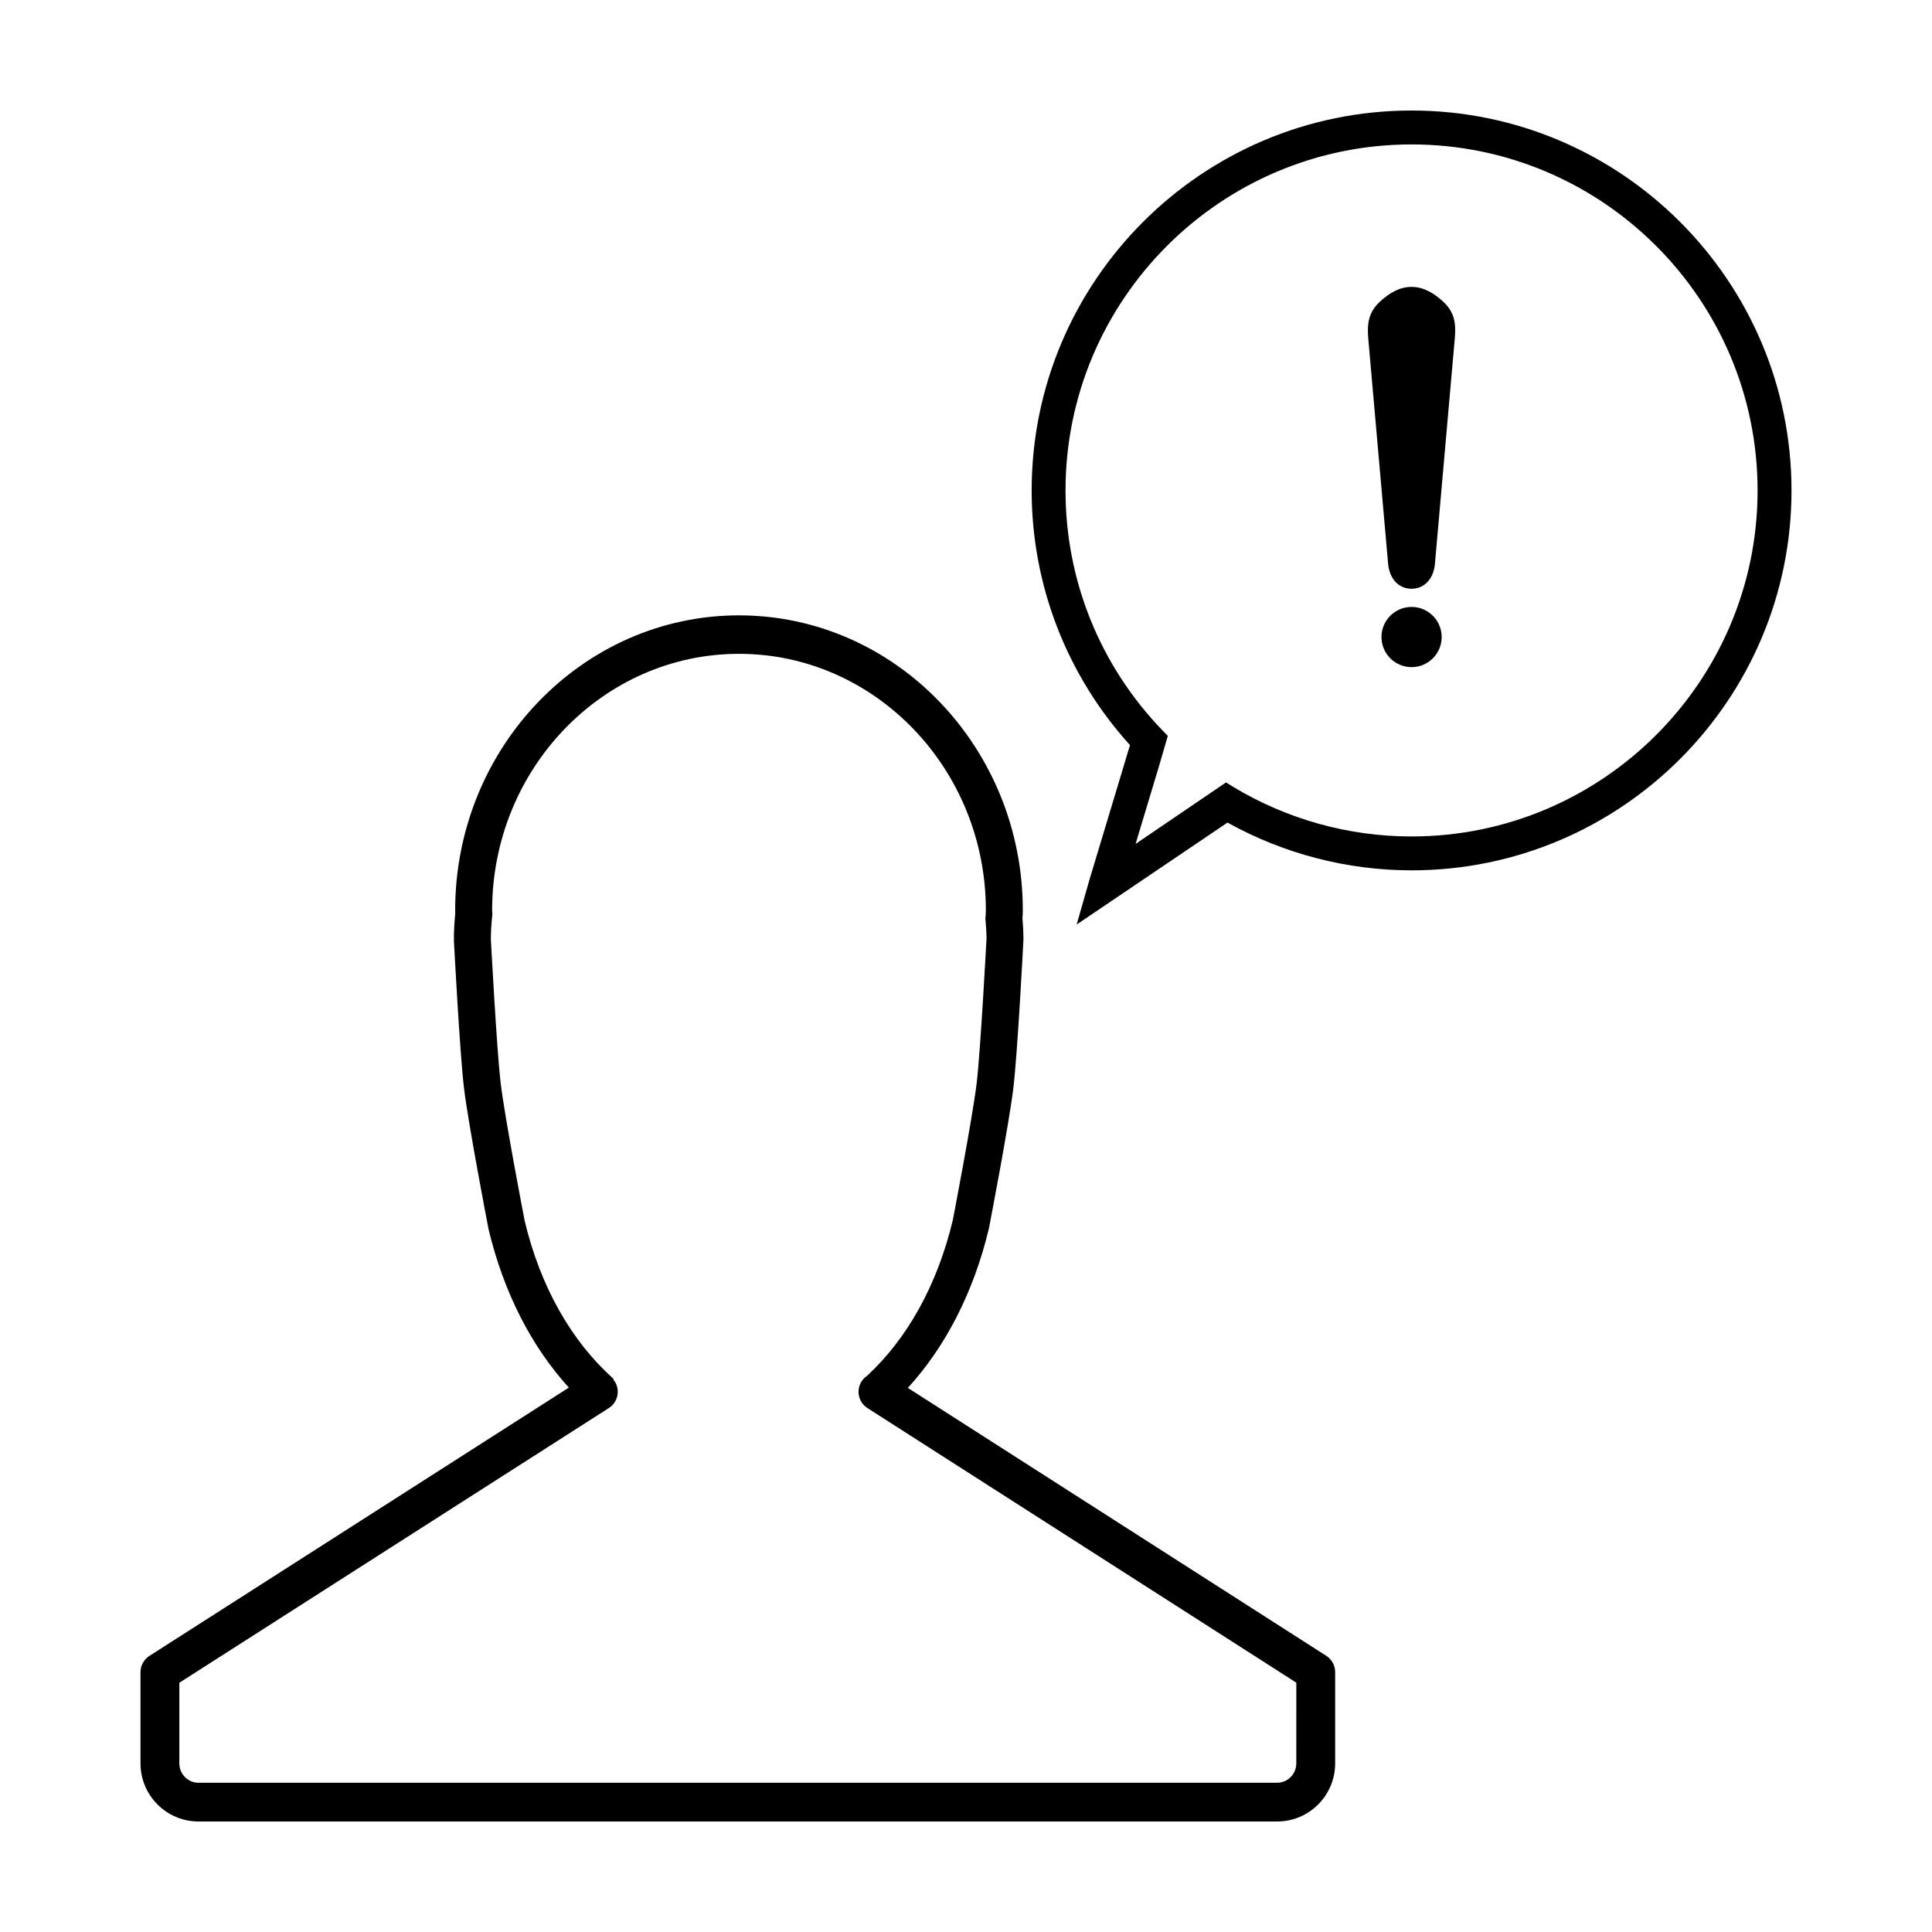 <?xml version="1.0" encoding="UTF-8"?>
<!-- Uploaded to: SVG Repo, www.svgrepo.com, Generator: SVG Repo Mixer Tools -->
<svg fill="#000000" width="800px" height="800px" version="1.1" viewBox="144 144 512 512" xmlns="http://www.w3.org/2000/svg">
 <g>
  <path d="m495.46 582.8-110.87-70.992c9.863-10.785 17.41-25.18 21.488-42.285 0.215-1.117 5.297-27.457 6.473-37.195 1.109-9.285 2.606-37.871 2.672-39.352 0-1.863-0.102-3.738-0.258-5.613 0.066-0.852 0.09-1.578 0.09-2.117 0-43.105-33.746-78.172-75.223-78.172-41.465 0-75.207 35.066-75.207 78.172 0 0.23 0.004 0.523 0.023 0.852-0.242 2.434-0.363 4.707-0.359 7.152 0.066 1.203 1.559 29.785 2.672 39.07 1.176 9.742 6.254 36.082 6.508 37.418 4.039 16.93 11.488 31.246 21.285 41.988l-111.15 71.098c-1.473 0.945-2.367 2.574-2.367 4.316v24.18c0 8.492 6.894 15.391 15.355 15.391h285.88c8.48 0 15.359-6.902 15.359-15.391v-24.199c0-1.75-0.891-3.367-2.367-4.32zm-7.918 28.516h-0.012c0 2.832-2.273 5.129-5.062 5.129h-285.88c-2.797 0-5.059-2.297-5.059-5.129v-21.371l113.81-72.789c2.394-1.535 3.094-4.707 1.559-7.09-0.066-0.098-0.168-0.141-0.223-0.23-0.051-0.25-0.125-0.484-0.332-0.664-10.848-9.723-19.129-24.113-23.305-41.656-0.051-0.273-5.223-27.086-6.348-36.441-1.066-8.938-2.594-38.078-2.606-38.102 0-1.941 0.117-3.969 0.352-6.195l0.051-0.457-0.066-1.062c0-37.488 29.348-67.988 65.414-67.988 36.078 0 65.43 30.5 65.43 67.988 0 0.422-0.047 1.023-0.09 1.734l-0.047 0.43 0.047 0.418c0.145 1.723 0.258 3.438 0.262 4.871-0.023 0.297-1.551 29.434-2.613 38.359-1.133 9.367-6.301 36.184-6.312 36.23-4.117 17.301-12.156 31.52-22.68 41.25-0.004 0.012-0.016 0.023-0.016 0.031-0.57 0.371-1.078 0.871-1.473 1.477-1.543 2.394-0.848 5.562 1.543 7.098l113.65 72.766-0.004 21.395z"/>
  <path d="m518.08 173.29c-55.516 0-100.68 45.168-100.68 100.68 0 24.992 9.25 48.934 26.059 67.492l-10.75 35.703-3.379 11.844 39.973-27.02c14.883 8.289 31.734 12.66 48.785 12.66 55.52 0 100.68-45.168 100.68-100.68-0.012-55.52-45.18-100.68-100.69-100.68zm0 192.38c-16.68 0-33.023-4.543-47.273-13.148l-1.906-1.168-23.957 16.293 6.312-20.969 2.223-7.668-1.359-1.387c-16.605-17.195-25.746-39.797-25.746-63.645 0-50.566 41.137-91.703 91.699-91.703 50.566 0 91.703 41.137 91.703 91.703 0.008 50.555-41.129 91.691-91.695 91.691z"/>
  <path d="m526.06 312.82c0 4.406-3.574 7.977-7.977 7.977-4.406 0-7.977-3.57-7.977-7.977s3.57-7.977 7.977-7.977c4.402 0 7.977 3.57 7.977 7.977"/>
  <path d="m526.56 224.04c-2.445-2.297-5.254-4.012-8.484-4.012s-6.035 1.715-8.484 4.012c-3.043 2.856-3.273 5.984-3.008 9.453l5.273 59.824c0.297 3.84 2.641 6.711 6.211 6.711 3.57 0 5.918-2.871 6.211-6.711l5.273-59.824c0.285-3.469 0.059-6.598-2.992-9.453z"/>
 </g>
</svg>